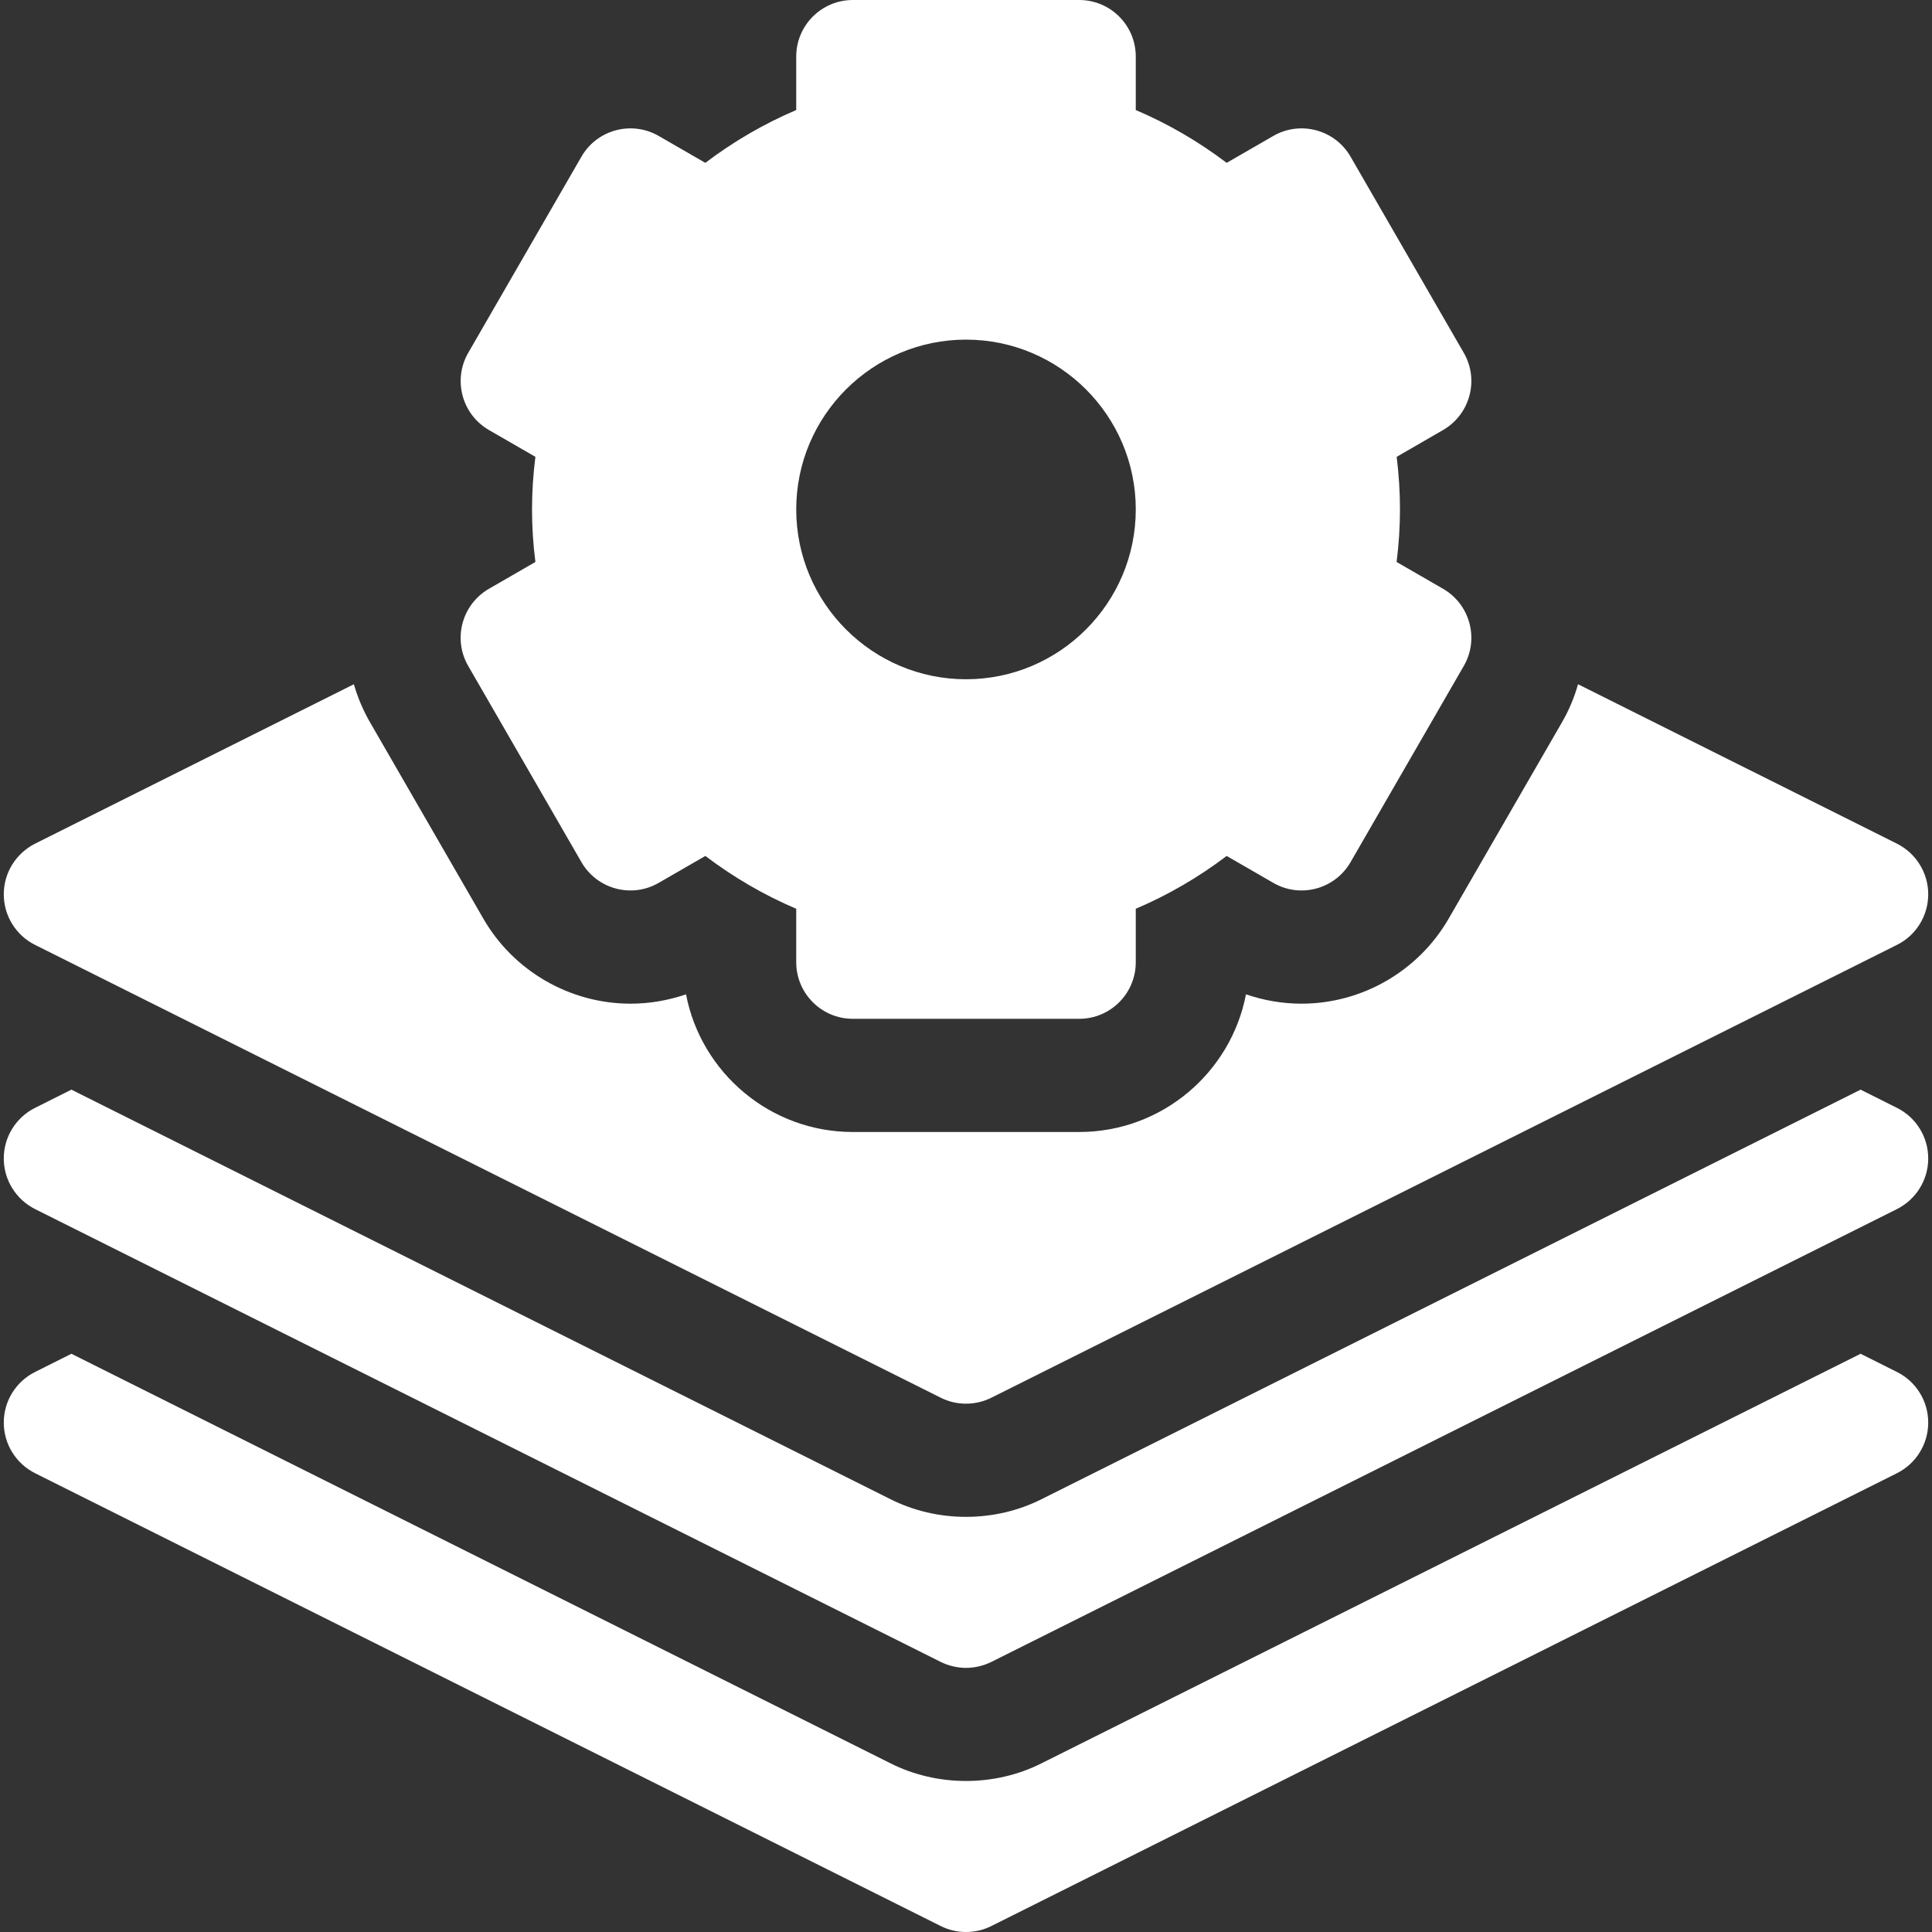 <svg xmlns="http://www.w3.org/2000/svg" fill="none" viewBox="0 0 24 24" height="24" width="24">
<rect x="0" y="0" width="24" height="24" fill="#333333" stroke="none"/>
<path fill="white" d="M23.564 17.043L23.113 16.817L12.943 21.902C12.36 22.198 11.64 22.198 11.057 21.902L0.887 16.817L0.436 17.043C0.319 17.101 0.221 17.191 0.152 17.302C0.083 17.413 0.047 17.541 0.047 17.672C0.047 17.802 0.083 17.93 0.152 18.041C0.221 18.153 0.319 18.242 0.436 18.301L11.686 23.926C11.783 23.975 11.891 24 12 24C12.109 24 12.217 23.975 12.315 23.926L23.564 18.301C23.681 18.242 23.78 18.153 23.848 18.041C23.917 17.93 23.953 17.802 23.953 17.672C23.953 17.541 23.917 17.413 23.848 17.302C23.78 17.191 23.681 17.101 23.564 17.043Z"></path>
<path fill="white" d="M23.564 13.762L23.113 13.536L12.943 18.621C12.36 18.917 11.64 18.917 11.057 18.621L0.887 13.536L0.436 13.762C0.319 13.82 0.221 13.91 0.152 14.021C0.083 14.132 0.047 14.26 0.047 14.391C0.047 14.521 0.083 14.649 0.152 14.76C0.221 14.871 0.319 14.961 0.436 15.02L11.686 20.645C11.783 20.693 11.891 20.719 12 20.719C12.109 20.719 12.217 20.693 12.315 20.645L23.564 15.02C23.681 14.961 23.78 14.871 23.848 14.76C23.917 14.649 23.953 14.521 23.953 14.391C23.953 14.26 23.917 14.132 23.848 14.021C23.78 13.91 23.681 13.82 23.564 13.762ZM5.817 8.274L7.223 10.71C7.417 11.046 7.847 11.162 8.183 10.967L8.762 10.633C9.114 10.899 9.491 11.119 9.891 11.289V11.953C9.891 12.341 10.206 12.656 10.594 12.656H13.406C13.795 12.656 14.109 12.341 14.109 11.953V11.289C14.509 11.119 14.887 10.899 15.238 10.633L15.817 10.967C16.153 11.162 16.583 11.046 16.777 10.71L18.183 8.274C18.378 7.938 18.262 7.508 17.926 7.314L17.349 6.981C17.377 6.762 17.391 6.544 17.391 6.328C17.391 6.112 17.377 5.894 17.35 5.675L17.926 5.342C18.262 5.148 18.378 4.718 18.183 4.382L16.777 1.946C16.583 1.61 16.153 1.495 15.817 1.689L15.238 2.023C14.89 1.759 14.511 1.538 14.109 1.367V0.703C14.109 0.315 13.795 0 13.406 0H10.594C10.206 0 9.891 0.315 9.891 0.703V1.367C9.489 1.538 9.11 1.759 8.762 2.023L8.183 1.689C7.847 1.495 7.417 1.61 7.223 1.946L5.817 4.382C5.623 4.718 5.738 5.148 6.074 5.342L6.651 5.675C6.623 5.894 6.609 6.112 6.609 6.328C6.609 6.544 6.623 6.762 6.651 6.981L6.074 7.314C5.738 7.508 5.622 7.938 5.817 8.274ZM12 4.219C13.163 4.219 14.109 5.165 14.109 6.328C14.109 7.491 13.163 8.438 12 8.438C10.837 8.438 9.891 7.491 9.891 6.328C9.891 5.165 10.837 4.219 12 4.219Z"></path>
<path fill="white" d="M0.436 11.738L11.686 17.363C11.783 17.412 11.891 17.437 12 17.437C12.109 17.437 12.217 17.412 12.315 17.363L23.564 11.738C23.681 11.68 23.78 11.59 23.848 11.479C23.917 11.368 23.953 11.24 23.953 11.109C23.953 10.979 23.917 10.851 23.848 10.74C23.78 10.629 23.681 10.539 23.564 10.48L19.603 8.5C19.556 8.667 19.488 8.827 19.401 8.977L17.995 11.413C17.619 12.064 16.919 12.468 16.168 12.468H16.168C15.933 12.468 15.7 12.428 15.478 12.352C15.291 13.325 14.433 14.062 13.406 14.062H10.594C9.567 14.062 8.709 13.325 8.522 12.352C8.3 12.428 8.067 12.468 7.833 12.468C7.081 12.468 6.381 12.064 6.005 11.413L4.599 8.977C4.512 8.827 4.444 8.667 4.396 8.5L0.436 10.48C0.319 10.539 0.221 10.629 0.152 10.74C0.083 10.851 0.047 10.979 0.047 11.109C0.047 11.24 0.083 11.368 0.152 11.479C0.221 11.59 0.319 11.68 0.436 11.738Z"></path>
</svg>
